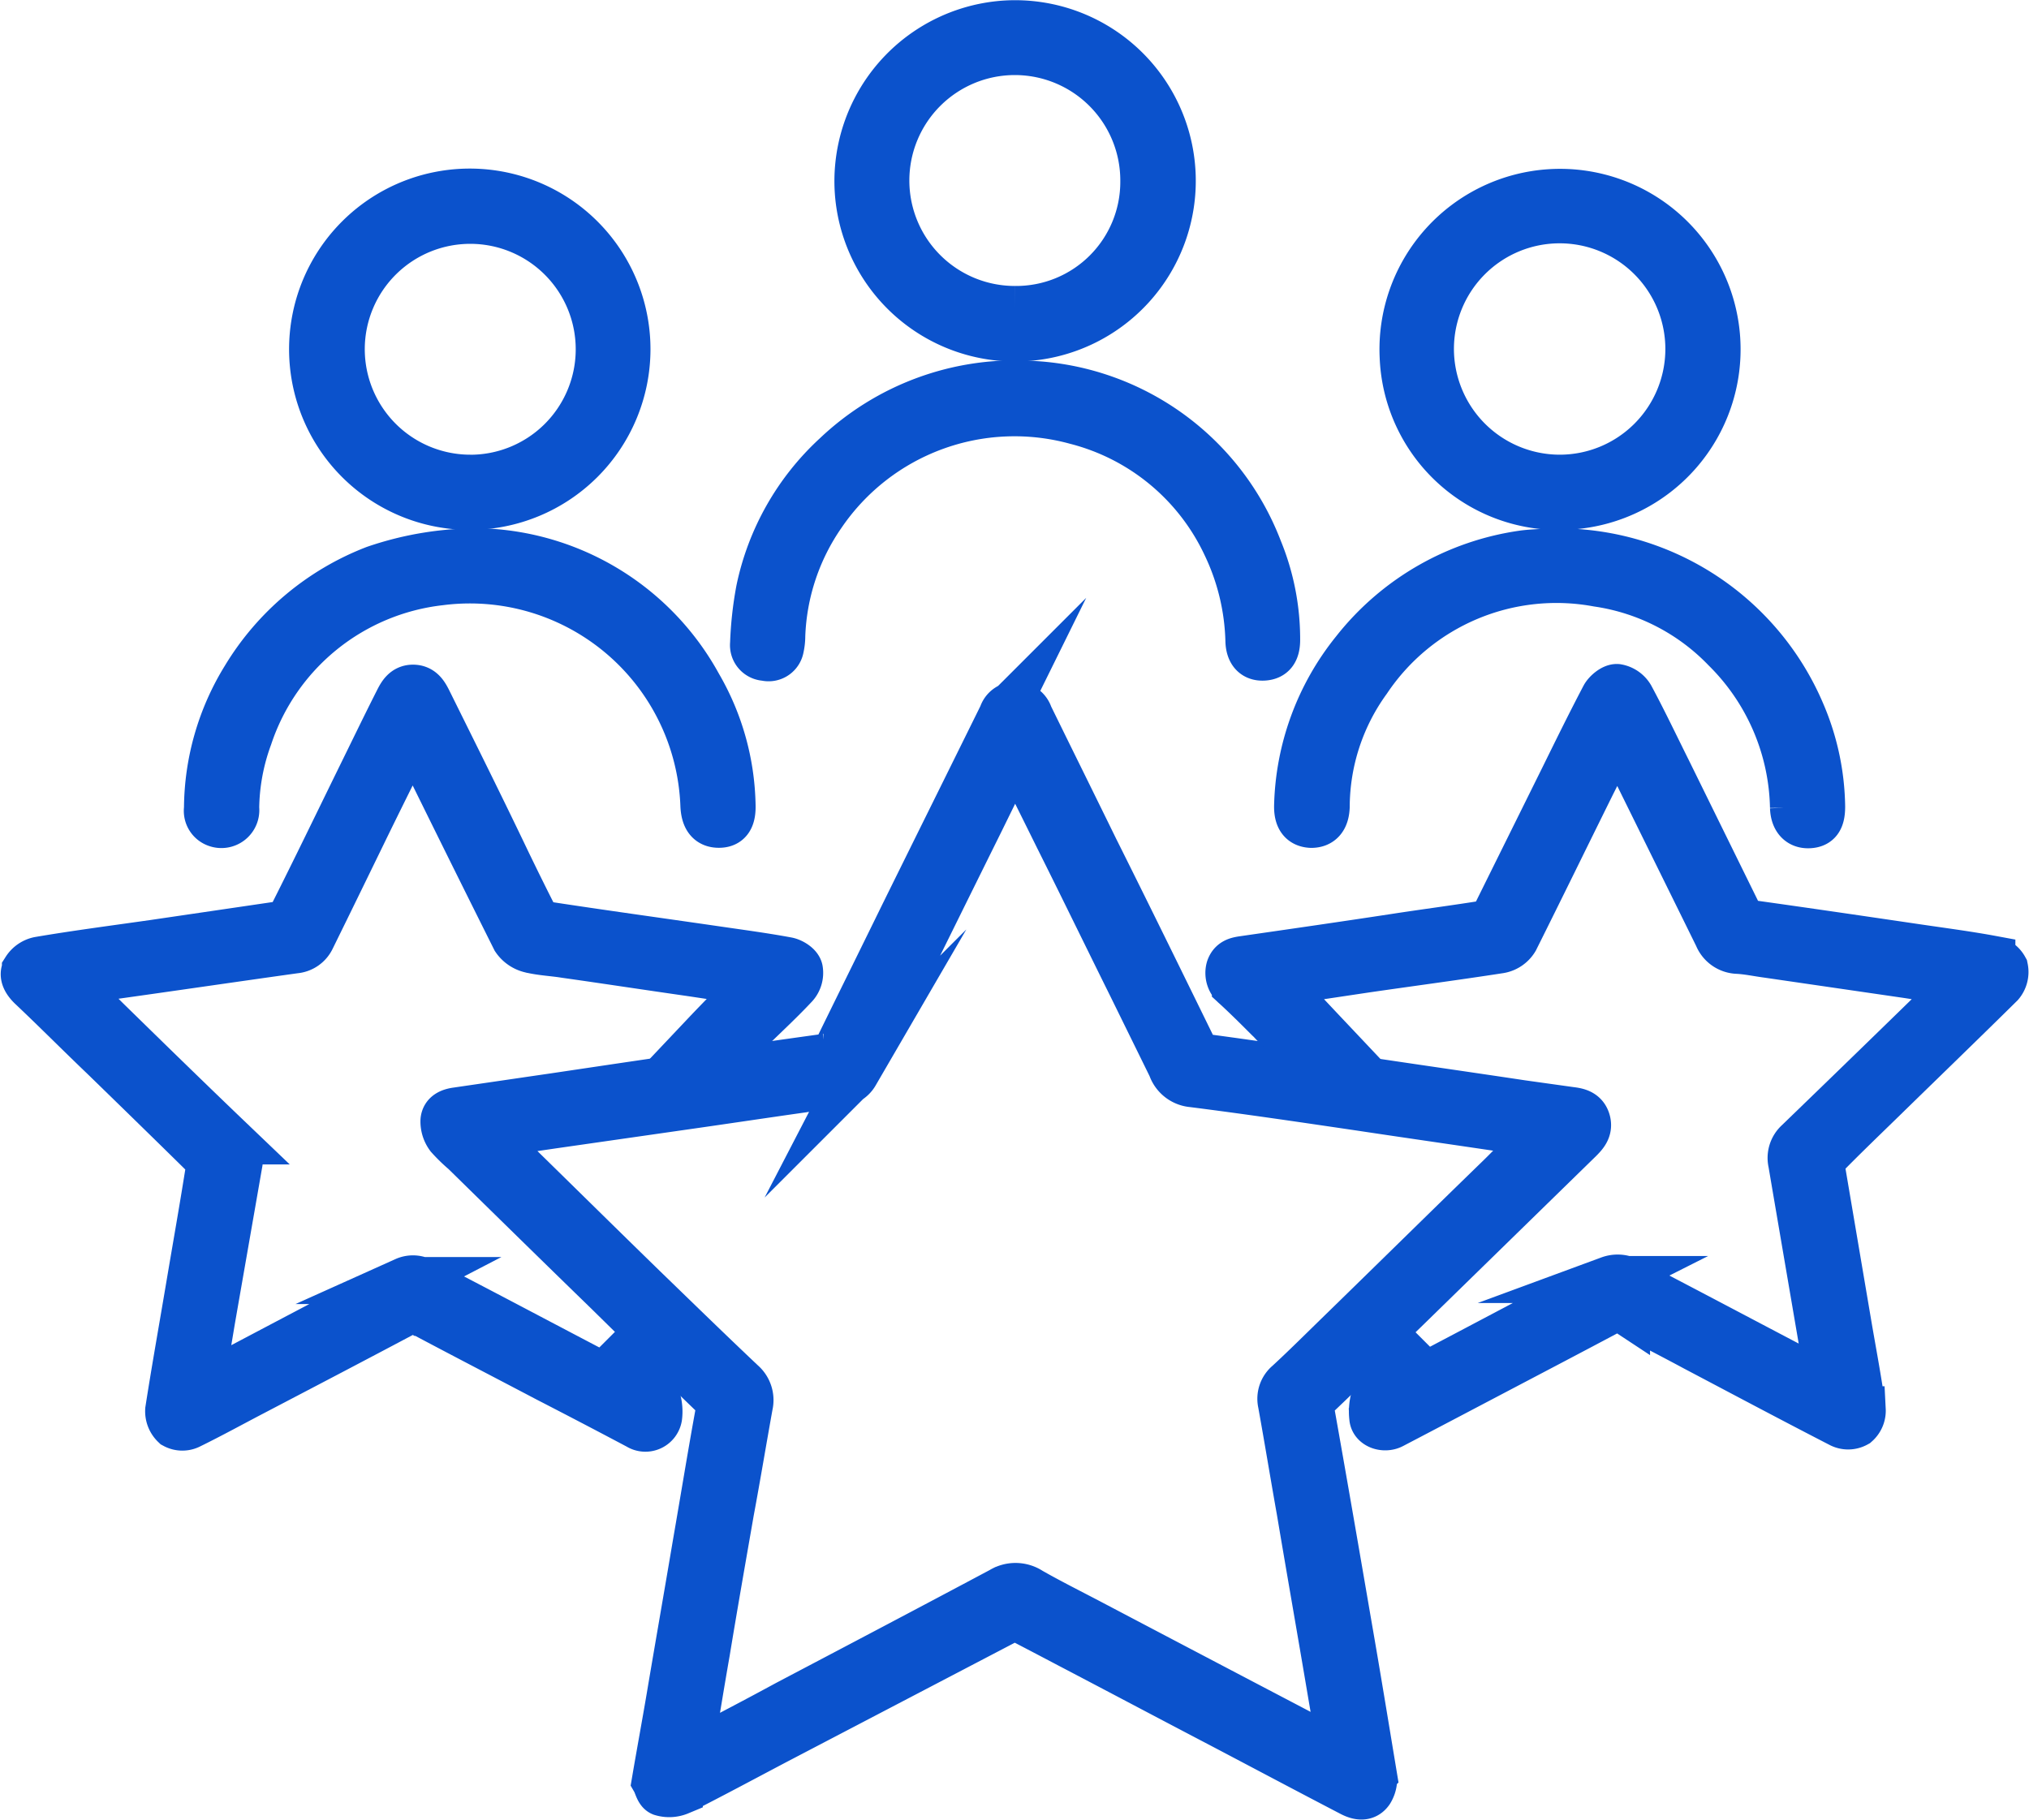<?xml version="1.0" encoding="UTF-8"?> <svg xmlns="http://www.w3.org/2000/svg" width="43.186" height="38.755" viewBox="0 0 43.186 38.755"><defs><style>.a{fill:#0b52cc;stroke:#0b52cc;stroke-miterlimit:10;}</style></defs><g transform="translate(-32.028 -46.263)"><path class="a" d="M129.291,219.51c.107-.629.213-1.2.31-1.772.184-1.094.378-2.2.562-3.292.165-.949.32-1.908.494-2.857a.263.263,0,0,0-.087-.261c-.775-.746-1.54-1.5-2.3-2.247-1.017-.988-2.033-1.985-3.04-2.973a3.432,3.432,0,0,1-.329-.32.543.543,0,0,1-.107-.339c.01-.145.136-.194.281-.213.687-.1,1.365-.2,2.053-.3,1.172-.174,2.334-.349,3.505-.513.765-.116,1.53-.223,2.295-.329a.311.311,0,0,0,.252-.194c.455-.93.91-1.849,1.365-2.779.707-1.433,1.423-2.876,2.13-4.309a.3.3,0,0,1,.281-.213.314.314,0,0,1,.3.223c.465.949.93,1.888,1.394,2.837.7,1.4,1.394,2.818,2.082,4.222a.368.368,0,0,0,.29.223c1.084.145,2.169.31,3.244.465,1.152.174,2.314.339,3.467.513l1.036.145c.155.019.31.048.358.242.039.165-.058.271-.165.378l-3.718,3.631c-.629.61-1.249,1.22-1.879,1.82a.333.333,0,0,0-.116.329c.271,1.52.533,3.041.794,4.561.184,1.055.358,2.121.533,3.176a.513.513,0,0,1-.068.358c-.1.145-.252.116-.4.039-.93-.484-1.859-.978-2.779-1.462-1.075-.562-2.15-1.133-3.224-1.695-.349-.184-.7-.368-1.055-.552a.272.272,0,0,0-.213,0l-5,2.614c-.678.358-1.346.717-2.033,1.065a.561.561,0,0,1-.378.019C129.359,219.723,129.33,219.578,129.291,219.51Zm7.659-21.942-.746,1.52c-.61,1.23-1.22,2.469-1.83,3.7-.271.552-.542,1.114-.823,1.656a.42.42,0,0,1-.252.194c-.29.058-.581.087-.871.136-.891.126-1.782.261-2.673.387l-2.634.378c-.465.068-.92.136-1.394.2.029.039.039.058.048.068,1.094,1.065,2.179,2.14,3.273,3.205.7.678,1.385,1.346,2.092,2.014a.489.489,0,0,1,.155.484c-.136.755-.261,1.511-.4,2.256-.174,1-.349,1.995-.513,2.992-.126.717-.242,1.443-.368,2.188.077-.039.145-.058.194-.087.629-.329,1.259-.658,1.888-1,1.52-.8,3.04-1.6,4.561-2.411a.574.574,0,0,1,.62.01c.407.232.833.445,1.239.658q2.208,1.162,4.425,2.324c.31.165.629.329.968.513-.077-.436-.145-.823-.213-1.22-.223-1.327-.455-2.643-.678-3.97-.136-.765-.261-1.53-.4-2.3a.426.426,0,0,1,.145-.426c.378-.349.746-.717,1.114-1.075,1.123-1.094,2.246-2.2,3.37-3.292.31-.3.6-.62.91-.939l-.407-.058c-1.152-.174-2.314-.339-3.467-.513-1.181-.174-2.363-.349-3.554-.5a.524.524,0,0,1-.455-.358l-.842-1.714c-.523-1.055-1.036-2.111-1.559-3.157C137.57,198.817,137.27,198.217,136.95,197.568Z" transform="translate(-83.317 -135.325)"></path><path class="a" d="M310.159,207.578c-.048-.3-.1-.581-.145-.852-.223-1.307-.445-2.6-.668-3.912a.449.449,0,0,1,.136-.436q1.714-1.656,3.408-3.312c.019-.019.029-.039.068-.077-.387-.058-.755-.116-1.123-.174l-2.992-.436c-.223-.029-.436-.077-.658-.087a.478.478,0,0,1-.416-.3c-.7-1.423-1.4-2.837-2.1-4.261a.267.267,0,0,1-.039-.048c-.174.358-.349.7-.523,1.046-.552,1.114-1.094,2.227-1.646,3.331a.477.477,0,0,1-.329.223c-.939.145-1.888.271-2.828.407l-1.937.29c.349.358.7.736,1.075,1.133-.349-.048-.658-.087-.968-.155-.1-.019-.174-.136-.261-.213-.232-.232-.465-.465-.707-.687a.362.362,0,0,1-.126-.378c.048-.145.155-.174.3-.194,1.075-.155,2.15-.31,3.224-.474.649-.1,1.3-.184,1.956-.29a.226.226,0,0,0,.155-.126l1.482-2.992c.281-.571.562-1.143.862-1.714.048-.087.184-.2.271-.194a.42.42,0,0,1,.29.2c.281.523.533,1.055.794,1.578.5,1.017,1,2.033,1.5,3.05a.317.317,0,0,0,.281.2c1.181.165,2.363.339,3.544.513.523.077,1.046.145,1.569.242a.387.387,0,0,1,.271.194.4.4,0,0,1-.087.339c-.823.813-1.656,1.617-2.479,2.421-.426.416-.862.833-1.278,1.259a.266.266,0,0,0-.058.2l.552,3.254c.107.639.232,1.278.32,1.927a.375.375,0,0,1-.126.3.359.359,0,0,1-.329.01c-1.036-.533-2.072-1.085-3.1-1.627-.484-.261-.978-.513-1.462-.775a.352.352,0,0,0-.387,0c-.765.407-1.54.813-2.314,1.22s-1.52.8-2.285,1.2c-.165.087-.407.01-.416-.165a1.045,1.045,0,0,1,.107-.6,5.16,5.16,0,0,1,.61-.7l.058.058c-.029.184-.048.368-.087.581.329-.174.629-.329.92-.484,1.143-.6,2.276-1.21,3.428-1.791a.51.51,0,0,1,.378.01c1.414.736,2.818,1.482,4.222,2.217C310.072,207.558,310.091,207.568,310.159,207.578Z" transform="translate(-239.184 -131.797)"></path><path class="a" d="M47.019,200.288c.378-.4.726-.746,1.094-1.123-.474-.068-.949-.145-1.414-.213-.881-.126-1.762-.261-2.653-.387-.242-.039-.494-.048-.736-.107a.553.553,0,0,1-.32-.223q-1.06-2.121-2.1-4.241a1.464,1.464,0,0,0-.087-.136c-.358.726-.717,1.443-1.065,2.159-.358.736-.717,1.472-1.075,2.2a.433.433,0,0,1-.358.252c-1.317.184-2.634.378-3.951.562-.271.039-.552.087-.833.136.261.271.513.533.765.784.881.862,1.772,1.733,2.663,2.585a.5.5,0,0,1,.165.484c-.194,1.114-.387,2.217-.581,3.331-.077.465-.155.92-.242,1.433.242-.126.455-.232.668-.339,1.23-.649,2.46-1.3,3.689-1.937a.413.413,0,0,1,.339,0c1.22.629,2.44,1.278,3.66,1.917.223.116.436.232.7.368-.029-.213-.048-.387-.087-.629a6.048,6.048,0,0,1,.7.726.923.923,0,0,1,.087.523.286.286,0,0,1-.436.194c-.639-.339-1.288-.678-1.927-1.007-.9-.474-1.8-.939-2.692-1.414a.315.315,0,0,0-.32-.01c-1.075.571-2.15,1.133-3.224,1.695-.465.242-.92.494-1.394.726a.347.347,0,0,1-.31-.01.409.409,0,0,1-.126-.32c.136-.872.29-1.733.436-2.6s.3-1.733.436-2.6a.3.3,0,0,0-.087-.2c-.717-.707-1.443-1.414-2.159-2.111-.523-.5-1.036-1.017-1.559-1.511-.107-.107-.184-.232-.116-.358a.451.451,0,0,1,.29-.2c.8-.136,1.617-.242,2.43-.358l2.769-.407a.275.275,0,0,0,.174-.155c.513-1.017,1.007-2.043,1.511-3.07.252-.513.5-1.026.755-1.53.068-.136.145-.271.32-.271s.252.126.32.261c.571,1.152,1.143,2.3,1.7,3.467.194.4.387.794.591,1.191a.267.267,0,0,0,.184.116c1.2.184,2.4.349,3.6.523.523.077,1.046.145,1.569.242.1.019.242.106.261.194a.4.4,0,0,1-.1.339c-.281.3-.581.581-.871.862a.218.218,0,0,1-.136.077C47.649,200.2,47.358,200.24,47.019,200.288Z" transform="translate(0 -131.983)"></path><path class="a" d="M99.35,90.491a3.346,3.346,0,1,1,3.341-3.341A3.349,3.349,0,0,1,99.35,90.491Zm-.019-.6a2.745,2.745,0,1,0-2.721-2.769A2.748,2.748,0,0,0,99.331,89.89Z" transform="translate(-57.318 -33.447)"></path><path class="a" d="M335.642,87.267a3.343,3.343,0,1,1,3.592,3.176A3.315,3.315,0,0,1,335.642,87.267Zm3.331,2.585a2.75,2.75,0,1,0-2.75-2.75A2.755,2.755,0,0,0,338.973,89.852Z" transform="translate(-273.749 -33.409)"></path><path class="a" d="M219.051,46.77a3.346,3.346,0,1,1-3.205,3.515A3.355,3.355,0,0,1,219.051,46.77Zm.136,6.081a2.717,2.717,0,0,0,2.74-2.731,2.745,2.745,0,1,0-2.74,2.731Z" transform="translate(-165.554)"></path><path class="a" d="M198.762,126a5.477,5.477,0,0,1,4.89,3.515,5.025,5.025,0,0,1,.378,1.927c0,.242-.087.358-.281.368s-.3-.107-.31-.339a5,5,0,0,0-.494-2.053,4.852,4.852,0,0,0-3.186-2.634,4.954,4.954,0,0,0-5.4,1.985,4.826,4.826,0,0,0-.862,2.585,1.2,1.2,0,0,1-.029.261.256.256,0,0,1-.32.2.26.26,0,0,1-.252-.29,7.637,7.637,0,0,1,.126-1.143,5.381,5.381,0,0,1,1.627-2.866A5.54,5.54,0,0,1,198.762,126Z" transform="translate(-144.829 -71.557)"></path><path class="a" d="M78.787,162.9a5.468,5.468,0,0,1,4.561,2.837,5.258,5.258,0,0,1,.717,2.547c.01.29-.077.416-.281.416s-.31-.126-.32-.416a4.983,4.983,0,0,0-5.616-4.745,4.867,4.867,0,0,0-4.067,3.3,4.542,4.542,0,0,0-.281,1.52.307.307,0,0,1-.407.329.289.289,0,0,1-.194-.32,5.338,5.338,0,0,1,.8-2.789,5.573,5.573,0,0,1,2.76-2.314A6.736,6.736,0,0,1,78.787,162.9Z" transform="translate(-36.455 -104.888)"></path><path class="a" d="M317.971,162.9a5.627,5.627,0,0,1,5.258,3.428,5.229,5.229,0,0,1,.426,1.995c0,.271-.077.378-.271.387s-.32-.116-.329-.368a4.884,4.884,0,0,0-1.453-3.379,4.713,4.713,0,0,0-2.711-1.394,4.837,4.837,0,0,0-4.9,2.063,4.614,4.614,0,0,0-.881,2.692q-.014.378-.32.378c-.194-.01-.29-.126-.29-.378a5.453,5.453,0,0,1,1.21-3.312,5.555,5.555,0,0,1,3.612-2.072C317.574,162.91,317.835,162.91,317.971,162.9Z" transform="translate(-252.854 -104.888)"></path></g><!-- Code injected by live-server --></svg> 